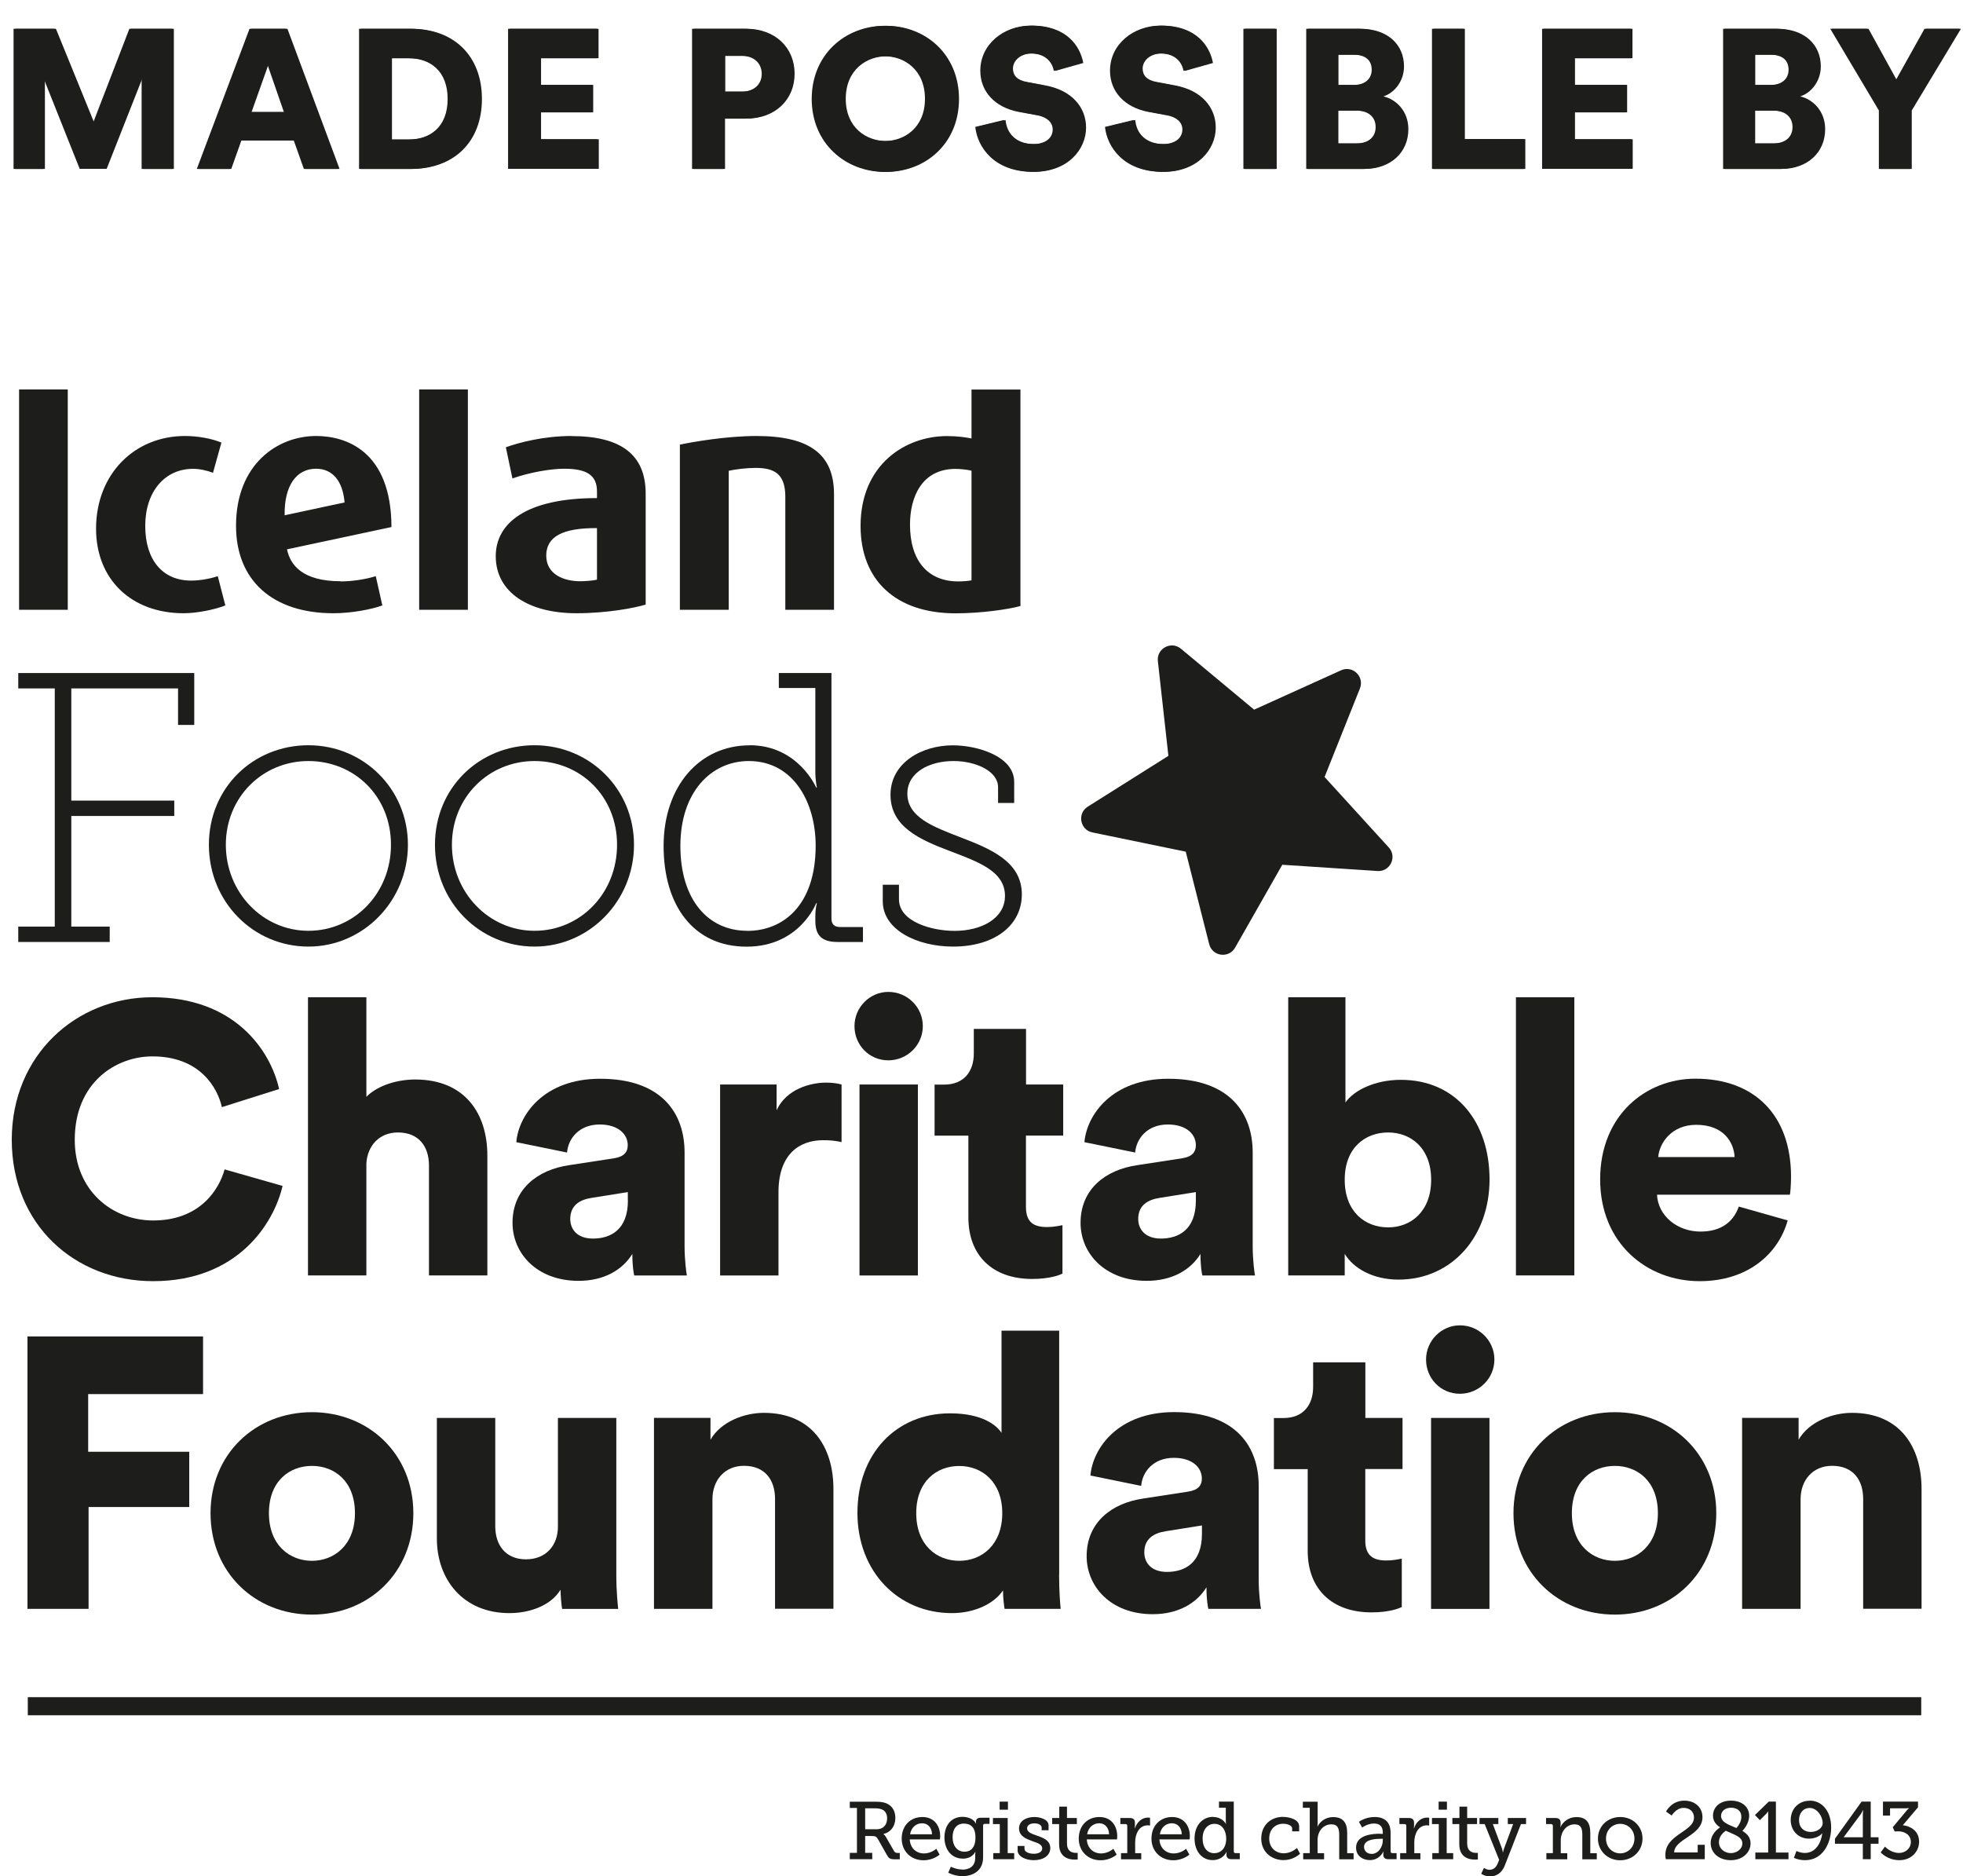 <?xml version="1.0" encoding="UTF-8"?><svg id="Layer_2" xmlns="http://www.w3.org/2000/svg" viewBox="0 0 238.69 228.13"><defs><style>.cls-1{fill:#1d1d1b;}</style></defs><g id="Layer_1-2"><g><g><path class="cls-1" d="M17.42,20.54V9.24l-4.45,11.29h-3.08L5.46,9.39v11.15H1.85V3.5H6.8l4.69,11.51L15.93,3.5h5.21V20.54h-3.72Z"/><path class="cls-1" d="M35.93,17.08h-6.58l-1.23,3.46h-3.99L30.55,3.5h4.4l6.34,17.04h-4.13l-1.23-3.46Zm-5.34-3.46h4.13l-2.04-5.89-2.09,5.89Z"/><path class="cls-1" d="M43.86,20.54V3.5h6.18c5.12,0,8.56,3.27,8.56,8.53s-3.44,8.51-8.58,8.51h-6.15Zm6.01-3.58c2.62,0,4.76-1.51,4.76-4.93s-2.14-4.95-4.76-4.95h-2.21v9.88h2.21Z"/><path class="cls-1" d="M61.99,20.54V3.5h10.79v3.58h-6.99v3.24h6.34v3.34h-6.34v3.27h7.02v3.6h-10.81Z"/><path class="cls-1" d="M88.16,14.41v6.13h-3.8V3.5h6.42c3.46,0,5.84,2.28,5.84,5.46s-2.38,5.46-5.84,5.46h-2.62Zm2.24-3.27c1.44,0,2.43-.84,2.43-2.16s-.99-2.19-2.43-2.19h-2.21v4.35h2.21Z"/><path class="cls-1" d="M107.77,3.14c4.78,0,8.84,3.48,8.84,8.89s-4.06,8.87-8.84,8.87-8.87-3.48-8.87-8.87,4.06-8.89,8.87-8.89Zm0,14.01c2.35,0,4.9-1.59,4.9-5.14s-2.55-5.17-4.9-5.17-4.93,1.61-4.93,5.17,2.55,5.14,4.93,5.14Z"/><path class="cls-1" d="M128.34,8.64c-.12-.79-.77-2.14-2.84-2.14-1.42,0-2.33,.89-2.33,1.83,0,.82,.5,1.42,1.68,1.63l2.28,.43c3.24,.6,4.93,2.69,4.93,5.12,0,2.67-2.23,5.38-6.3,5.38-4.71,0-6.73-3.05-6.97-5.46l3.48-.84c.14,1.56,1.2,2.93,3.53,2.93,1.49,0,2.4-.72,2.4-1.78,0-.87-.7-1.49-1.83-1.71l-2.33-.43c-2.88-.55-4.64-2.48-4.64-5,0-3.22,2.84-5.48,6.1-5.48,4.25,0,5.86,2.55,6.22,4.54l-3.41,.96Z"/><path class="cls-1" d="M144.11,8.64c-.12-.79-.77-2.14-2.84-2.14-1.42,0-2.33,.89-2.33,1.83,0,.82,.5,1.42,1.68,1.63l2.28,.43c3.24,.6,4.93,2.69,4.93,5.12,0,2.67-2.23,5.38-6.3,5.38-4.71,0-6.73-3.05-6.97-5.46l3.48-.84c.14,1.56,1.2,2.93,3.53,2.93,1.49,0,2.4-.72,2.4-1.78,0-.87-.7-1.49-1.83-1.71l-2.33-.43c-2.88-.55-4.64-2.48-4.64-5,0-3.22,2.84-5.48,6.1-5.48,4.25,0,5.86,2.55,6.22,4.54l-3.41,.96Z"/><path class="cls-1" d="M151.39,20.54V3.5h3.85V20.54h-3.85Z"/><path class="cls-1" d="M165.41,3.5c3.36,0,5.31,1.95,5.31,4.57,0,1.75-1.11,3.2-2.5,3.65,1.54,.36,3.03,1.78,3.03,3.99,0,2.79-2.11,4.83-5.34,4.83h-6.87V3.5h6.37Zm-.6,6.83c1.32,0,2.19-.7,2.19-1.85s-.75-1.83-2.23-1.83h-2.02v3.68h2.07Zm.31,7.11c1.47,0,2.36-.77,2.36-1.99s-.87-2-2.36-2h-2.38v3.99h2.38Z"/><path class="cls-1" d="M174.32,20.54V3.5h3.8v13.41h7.35v3.63h-11.15Z"/><path class="cls-1" d="M187.71,20.54V3.5h10.79v3.58h-6.99v3.24h6.34v3.34h-6.34v3.27h7.02v3.6h-10.81Z"/><path class="cls-1" d="M216.09,3.5c3.36,0,5.31,1.95,5.31,4.57,0,1.75-1.11,3.2-2.5,3.65,1.54,.36,3.03,1.78,3.03,3.99,0,2.79-2.11,4.83-5.34,4.83h-6.87V3.5h6.37Zm-.6,6.83c1.32,0,2.19-.7,2.19-1.85s-.75-1.83-2.23-1.83h-2.02v3.68h2.07Zm.31,7.11c1.47,0,2.36-.77,2.36-1.99s-.87-2-2.36-2h-2.38v3.99h2.38Z"/><path class="cls-1" d="M222.75,3.5h4.45l3.48,6.32,3.53-6.32h4.23l-5.98,9.93v7.11h-3.8v-7.11l-5.91-9.93Z"/></g><polygon class="cls-1" points="2.22 112.66 6.66 112.66 6.66 83.7 2.22 83.7 2.22 81.83 23.62 81.83 23.62 88.14 21.65 88.14 21.65 83.7 8.67 83.7 8.67 97.34 21.19 97.34 21.19 99.21 8.67 99.21 8.67 112.66 13.34 112.66 13.34 114.53 2.22 114.53 2.22 112.66"/><g><path class="cls-1" d="M37.5,90.61c6.68,0,12.1,5.28,12.1,12.1s-5.42,12.38-12.1,12.38-12.1-5.42-12.1-12.38,5.42-12.1,12.1-12.1m0,22.56c5.56,0,10.04-4.53,10.04-10.46s-4.48-10.18-10.04-10.18-10.04,4.39-10.04,10.18,4.48,10.46,10.04,10.46"/><path class="cls-1" d="M64.99,90.61c6.68,0,12.1,5.28,12.1,12.1s-5.42,12.38-12.1,12.38-12.1-5.42-12.1-12.38,5.42-12.1,12.1-12.1m0,22.56c5.56,0,10.04-4.53,10.04-10.46s-4.48-10.18-10.04-10.18-10.04,4.39-10.04,10.18,4.48,10.46,10.04,10.46"/><path class="cls-1" d="M91.16,90.61c5.89,0,8.08,5.14,8.08,5.14h.09s-.19-.84-.19-1.92v-10.18h-4.44v-1.82h6.4v29.85c0,.7,.37,1.03,1.03,1.03h2.8v1.82h-3.08c-1.92,0-2.71-.79-2.71-2.57v-.51c0-1.07,.19-1.63,.19-1.63h-.09s-2.01,5.28-8.46,5.28-10.09-5-10.09-12.24,4.34-12.24,10.46-12.24m-.28,22.56c4.3,0,8.31-3.04,8.31-10.37,0-5.18-2.66-10.28-8.13-10.28-4.58,0-8.32,3.78-8.32,10.32s3.36,10.32,8.13,10.32"/></g><g><path class="cls-1" d="M107.35,107.57h1.96v1.78c0,2.71,3.97,3.83,6.77,3.83,3.22,0,6.12-1.49,6.12-4.25,0-3.04-3.32-4.16-6.73-5.47-3.55-1.35-7.19-2.9-7.19-6.82s3.83-6.02,7.57-6.02c3.04,0,7.47,1.35,7.47,4.44v2.57h-1.96v-1.92c0-1.96-2.71-3.18-5.42-3.18-2.9,0-5.61,1.35-5.61,3.97,0,2.85,3.13,4.02,6.4,5.28,3.64,1.4,7.52,2.94,7.52,6.96,0,3.74-3.27,6.35-8.36,6.35-4.34,0-8.55-2.01-8.55-5.51v-2.01Z"/><path class="cls-1" d="M1.43,138.58c0-10.32,7.85-17.33,17.1-17.33,9.95,0,14.34,6.4,15.41,11.16l-6.96,2.2c-.51-2.29-2.62-6.17-8.45-6.17-4.44,0-9.44,3.18-9.44,10.14,0,6.21,4.58,9.81,9.53,9.81,5.75,0,8.04-3.83,8.69-6.21l7.05,2.01c-1.07,4.58-5.46,11.58-15.74,11.58-9.53,0-17.19-6.87-17.19-17.19"/></g><g><path class="cls-1" d="M17.22,20.54V9.24l-4.45,11.29h-3.08L5.25,9.39v11.15H1.65V3.5H6.6l4.69,11.51L15.73,3.5h5.21V20.54h-3.72Z"/><path class="cls-1" d="M35.73,17.08h-6.58l-1.23,3.46h-3.99L30.34,3.5h4.4l6.34,17.04h-4.13l-1.23-3.46Zm-5.34-3.46h4.13l-2.04-5.89-2.09,5.89Z"/><path class="cls-1" d="M43.66,20.54V3.5h6.18c5.12,0,8.56,3.27,8.56,8.53s-3.44,8.51-8.58,8.51h-6.15Zm6.01-3.58c2.62,0,4.76-1.51,4.76-4.93s-2.14-4.95-4.76-4.95h-2.21v9.88h2.21Z"/><path class="cls-1" d="M61.78,20.54V3.5h10.79v3.58h-6.99v3.24h6.34v3.34h-6.34v3.27h7.02v3.6h-10.81Z"/><path class="cls-1" d="M87.95,14.41v6.13h-3.8V3.5h6.42c3.46,0,5.84,2.28,5.84,5.46s-2.38,5.46-5.84,5.46h-2.62Zm2.24-3.27c1.44,0,2.43-.84,2.43-2.16s-.99-2.19-2.43-2.19h-2.21v4.35h2.21Z"/><path class="cls-1" d="M107.57,3.14c4.78,0,8.84,3.48,8.84,8.89s-4.06,8.87-8.84,8.87-8.87-3.48-8.87-8.87,4.06-8.89,8.87-8.89Zm0,14.01c2.35,0,4.9-1.59,4.9-5.14s-2.55-5.17-4.9-5.17-4.93,1.61-4.93,5.17,2.55,5.14,4.93,5.14Z"/><path class="cls-1" d="M128.14,8.64c-.12-.79-.77-2.14-2.84-2.14-1.42,0-2.33,.89-2.33,1.83,0,.82,.5,1.42,1.68,1.63l2.28,.43c3.24,.6,4.93,2.69,4.93,5.12,0,2.67-2.23,5.38-6.3,5.38-4.71,0-6.73-3.05-6.97-5.46l3.48-.84c.14,1.56,1.2,2.93,3.53,2.93,1.49,0,2.4-.72,2.4-1.78,0-.87-.7-1.49-1.83-1.71l-2.33-.43c-2.88-.55-4.64-2.48-4.64-5,0-3.22,2.84-5.48,6.1-5.48,4.25,0,5.86,2.55,6.22,4.54l-3.41,.96Z"/><path class="cls-1" d="M143.91,8.64c-.12-.79-.77-2.14-2.84-2.14-1.42,0-2.33,.89-2.33,1.83,0,.82,.5,1.42,1.68,1.63l2.28,.43c3.24,.6,4.93,2.69,4.93,5.12,0,2.67-2.23,5.38-6.3,5.38-4.71,0-6.73-3.05-6.97-5.46l3.48-.84c.14,1.56,1.2,2.93,3.53,2.93,1.49,0,2.4-.72,2.4-1.78,0-.87-.7-1.49-1.83-1.71l-2.33-.43c-2.88-.55-4.64-2.48-4.64-5,0-3.22,2.84-5.48,6.1-5.48,4.25,0,5.86,2.55,6.22,4.54l-3.41,.96Z"/><path class="cls-1" d="M151.19,20.54V3.5h3.85V20.54h-3.85Z"/><path class="cls-1" d="M165.2,3.5c3.36,0,5.31,1.95,5.31,4.57,0,1.75-1.11,3.2-2.5,3.65,1.54,.36,3.03,1.78,3.03,3.99,0,2.79-2.11,4.83-5.34,4.83h-6.87V3.5h6.37Zm-.6,6.83c1.32,0,2.19-.7,2.19-1.85s-.75-1.83-2.23-1.83h-2.02v3.68h2.07Zm.31,7.11c1.47,0,2.36-.77,2.36-1.99s-.87-2-2.36-2h-2.38v3.99h2.38Z"/><path class="cls-1" d="M174.12,20.54V3.5h3.8v13.41h7.35v3.63h-11.15Z"/><path class="cls-1" d="M187.51,20.54V3.5h10.79v3.58h-6.99v3.24h6.34v3.34h-6.34v3.27h7.02v3.6h-10.81Z"/><path class="cls-1" d="M215.89,3.5c3.36,0,5.31,1.95,5.31,4.57,0,1.75-1.11,3.2-2.5,3.65,1.54,.36,3.03,1.78,3.03,3.99,0,2.79-2.11,4.83-5.34,4.83h-6.87V3.5h6.37Zm-.6,6.83c1.32,0,2.19-.7,2.19-1.85s-.75-1.83-2.23-1.83h-2.02v3.68h2.07Zm.31,7.11c1.47,0,2.36-.77,2.36-1.99s-.87-2-2.36-2h-2.38v3.99h2.38Z"/><path class="cls-1" d="M222.55,3.5h4.45l3.48,6.32,3.53-6.32h4.23l-5.98,9.93v7.11h-3.8v-7.11l-5.91-9.93Z"/></g><path class="cls-1" d="M44.55,155.07h-7.1v-33.82h7.1v12.1c1.45-1.45,3.88-2.1,5.93-2.1,6.07,0,8.78,4.16,8.78,9.25v14.57h-7.1v-13.36c0-2.29-1.21-4.02-3.78-4.02-2.24,0-3.69,1.59-3.83,3.74v13.64Z"/><path class="cls-1" d="M69.18,141.67l5.47-.84c1.26-.19,1.68-.79,1.68-1.59,0-1.35-1.17-2.52-3.41-2.52-2.48,0-3.83,1.68-3.97,3.41l-6.17-1.26c.28-3.32,3.36-7.71,10.18-7.71,7.52,0,10.28,4.2,10.28,8.97v11.35c0,1.82,.23,3.36,.28,3.6h-6.4c-.05-.19-.23-1.03-.23-2.62-1.22,1.96-3.46,3.27-6.54,3.27-5.09,0-8.03-3.36-8.03-7.05,0-4.11,3.04-6.45,6.87-7.01m7.15,4.3v-1.03l-4.39,.7c-1.49,.23-2.61,.93-2.61,2.57,0,1.21,.79,2.38,2.76,2.38,2.1,0,4.25-1.03,4.25-4.62"/><path class="cls-1" d="M102.32,138.86c-.79-.19-1.54-.23-2.24-.23-2.85,0-5.42,1.68-5.42,6.31v10.14h-7.1v-23.22h6.87v3.13c1.21-2.62,4.16-3.36,6.03-3.36,.7,0,1.4,.09,1.87,.23v7.01Z"/><path class="cls-1" d="M108.01,120.6c2.34,0,4.2,1.87,4.2,4.16s-1.87,4.16-4.2,4.16-4.11-1.87-4.11-4.16,1.87-4.16,4.11-4.16m-3.5,11.26h7.1v23.22h-7.1v-23.22Z"/><path class="cls-1" d="M124.75,131.86h4.53v6.21h-4.53v8.69c0,1.92,1.03,2.43,2.57,2.43,.75,0,1.45-.14,1.87-.23v5.89c-.28,.14-1.45,.65-3.69,.65-4.81,0-7.75-2.85-7.75-7.47v-9.95h-4.11v-6.21h1.17c2.43,0,3.6-1.63,3.6-3.78v-2.99h6.35v6.77Z"/><path class="cls-1" d="M138.26,141.67l5.47-.84c1.26-.19,1.68-.79,1.68-1.59,0-1.35-1.17-2.52-3.41-2.52-2.47,0-3.83,1.68-3.97,3.41l-6.17-1.26c.28-3.32,3.36-7.71,10.18-7.71,7.52,0,10.28,4.2,10.28,8.97v11.35c0,1.82,.23,3.36,.28,3.6h-6.4c-.05-.19-.23-1.03-.23-2.62-1.21,1.96-3.46,3.27-6.54,3.27-5.09,0-8.04-3.36-8.04-7.05,0-4.11,3.04-6.45,6.87-7.01m7.15,4.3v-1.03l-4.39,.7c-1.49,.23-2.62,.93-2.62,2.57,0,1.21,.8,2.38,2.76,2.38,2.1,0,4.25-1.03,4.25-4.62"/><path class="cls-1" d="M156.64,155.07v-33.82h6.96v12.8c.98-1.45,3.55-2.76,6.73-2.76,6.73,0,10.79,5.14,10.79,12.1s-4.58,12.19-11.07,12.19c-3.08,0-5.47-1.35-6.54-3.13v2.62h-6.87Zm12.15-17.38c-2.76,0-5.28,1.82-5.28,5.75s2.52,5.79,5.28,5.79,5.23-1.92,5.23-5.79-2.48-5.75-5.23-5.75"/><rect class="cls-1" x="184.33" y="121.25" width="7.1" height="33.82"/><path class="cls-1" d="M217.37,148.39c-1.12,4.02-4.81,7.38-10.7,7.38-6.4,0-12.1-4.58-12.1-12.38s5.56-12.24,11.58-12.24c7.19,0,11.63,4.44,11.63,11.91,0,.98-.09,2.06-.14,2.2h-16.16c.14,2.62,2.52,4.48,5.28,4.48,2.57,0,4.02-1.21,4.67-3.04l5.93,1.68Zm-6.45-7.71c-.09-1.77-1.31-3.92-4.67-3.92-2.99,0-4.48,2.2-4.62,3.92h9.3Z"/><polygon class="cls-1" points="3.34 195.61 3.34 162.49 24.69 162.49 24.69 169.5 10.72 169.5 10.72 176.51 23.01 176.51 23.01 183.23 10.77 183.23 10.77 195.61 3.34 195.61"/><path class="cls-1" d="M50.26,183.98c0,7.19-5.37,12.33-12.33,12.33s-12.33-5.14-12.33-12.33,5.42-12.28,12.33-12.28,12.33,5.09,12.33,12.28m-7.1,0c0-3.92-2.52-5.75-5.23-5.75s-5.23,1.82-5.23,5.75,2.57,5.79,5.23,5.79,5.23-1.87,5.23-5.79"/><path class="cls-1" d="M68.16,193.28c-1.22,2.01-3.88,2.85-6.21,2.85-5.65,0-8.83-4.11-8.83-9.06v-14.67h7.1v13.17c0,2.24,1.21,4.02,3.74,4.02,2.38,0,3.88-1.64,3.88-3.97v-13.22h7.1v19.06c0,2.1,.19,3.78,.23,4.16h-6.82c-.09-.42-.19-1.73-.19-2.34"/><path class="cls-1" d="M86.62,195.61h-7.1v-23.22h6.87v2.66c1.26-2.2,4.11-3.27,6.49-3.27,5.84,0,8.46,4.16,8.46,9.25v14.57h-7.1v-13.36c0-2.29-1.21-4.02-3.78-4.02-2.33,0-3.83,1.73-3.83,4.06v13.31Z"/><path class="cls-1" d="M128.78,191.45c0,2.1,.14,3.64,.19,4.16h-6.82c-.05-.28-.19-1.31-.19-2.24-1.07,1.59-3.41,2.76-6.21,2.76-6.54,0-11.49-5.04-11.49-12.19s4.67-12.1,11.26-12.1c3.97,0,5.7,1.49,6.26,2.38v-12.43h7.01v29.66Zm-12.14-1.68c2.76,0,5.23-1.96,5.23-5.79s-2.48-5.74-5.23-5.74-5.23,1.87-5.23,5.74,2.48,5.79,5.23,5.79"/><path class="cls-1" d="M138.99,182.2l5.47-.84c1.26-.19,1.68-.79,1.68-1.59,0-1.35-1.17-2.52-3.41-2.52-2.48,0-3.83,1.68-3.97,3.41l-6.17-1.26c.28-3.32,3.36-7.71,10.18-7.71,7.52,0,10.28,4.2,10.28,8.97v11.35c0,1.82,.23,3.36,.28,3.6h-6.4c-.05-.19-.23-1.03-.23-2.62-1.21,1.96-3.46,3.27-6.54,3.27-5.09,0-8.03-3.36-8.03-7.05,0-4.11,3.04-6.45,6.87-7.01m7.15,4.3v-1.03l-4.39,.7c-1.49,.23-2.62,.93-2.62,2.57,0,1.21,.79,2.38,2.76,2.38,2.1,0,4.25-1.03,4.25-4.62"/><path class="cls-1" d="M166.01,172.4h4.53v6.21h-4.53v8.69c0,1.91,1.03,2.43,2.57,2.43,.75,0,1.45-.14,1.87-.23v5.89c-.28,.14-1.45,.65-3.69,.65-4.81,0-7.75-2.85-7.75-7.47v-9.95h-4.11v-6.21h1.17c2.43,0,3.6-1.63,3.6-3.78v-2.99h6.35v6.77Z"/><path class="cls-1" d="M177.51,161.14c2.34,0,4.2,1.87,4.2,4.16s-1.87,4.16-4.2,4.16-4.11-1.87-4.11-4.16,1.87-4.16,4.11-4.16m-3.5,11.26h7.1v23.22h-7.1v-23.22Z"/><path class="cls-1" d="M208.69,183.98c0,7.19-5.37,12.33-12.33,12.33s-12.33-5.14-12.33-12.33,5.42-12.28,12.33-12.28,12.33,5.09,12.33,12.28m-7.1,0c0-3.92-2.52-5.75-5.23-5.75s-5.23,1.82-5.23,5.75,2.57,5.79,5.23,5.79,5.23-1.87,5.23-5.79"/><path class="cls-1" d="M218.93,195.61h-7.1v-23.22h6.87v2.66c1.26-2.2,4.11-3.27,6.49-3.27,5.84,0,8.46,4.16,8.46,9.25v14.57h-7.1v-13.36c0-2.29-1.21-4.02-3.78-4.02-2.33,0-3.83,1.73-3.83,4.06v13.31Z"/><path class="cls-1" d="M88.62,74.14h-5.95v-20.08c1.49-.32,5.66-1.05,9.32-1.05,6.49,0,9.42,2.26,9.42,7.06v14.07h-5.92v-13.75c0-2.86-1.43-3.5-3.63-3.5-1.05,0-2.39,.16-3.25,.35v16.9Zm-80.38,0H2.32v-26.79h5.92v26.79Zm48.65,0h-5.92v-26.79h5.92v26.79Zm-18.46-17.15c1.94,0,3.24,1.4,3.47,4.1l-7.29,1.56c-.06-3.6,1.43-5.66,3.82-5.66m2.99,13.68c-4.68,0-6.14-2.01-6.52-3.88l12.7-2.71c-.03-9.29-5.57-11.07-9.16-11.07-4.68,0-9.74,3.41-9.74,10.92,0,6.65,4.46,10.63,11.84,10.63,2.23,0,4.68-.48,5.95-.95l-.8-3.56c-1.18,.38-2.86,.64-4.26,.64m76.7-.13c-.51,.1-1.21,.13-1.62,.13-3.72,0-5.86-2.55-5.86-6.9,0-3.31,1.4-6.78,5.54-6.78,.57,0,1.53,.1,1.94,.22v13.33Zm0-23.2v5.95c-.67-.13-1.62-.29-2.99-.29-5.06,0-10.5,3.47-10.5,10.92,0,6.65,4.33,10.63,11.55,10.63,3.05,0,6.46-.48,7.89-.89v-26.32h-5.95Zm-91.21,6.46l-1.02,3.66c-.7-.26-1.59-.48-2.42-.48-3.44,0-5.82,2.77-5.82,6.94s2.13,6.65,5.57,6.65c.89,0,2.13-.16,3.25-.54l.92,3.56c-1.18,.48-3.41,.95-5.06,.95-6.4,0-10.66-4.14-10.66-10.28,0-6.62,4.65-11.27,10.82-11.27,1.49,0,3.21,.29,4.42,.8m45.67,16.67c-.57,.13-1.53,.19-2.03,.19-2.01,0-4.14-.83-4.14-3.12s1.97-3.37,6.17-3.34v6.27Zm-3.12-17.47c-3.37,0-6.37,.8-7.96,1.37,.06,.22,.7,3.41,.8,3.79,1.97-.7,4.58-1.18,6.3-1.18,2.77,0,3.98,.8,3.98,2.77v.8c-8.69,0-12.31,3.09-12.31,7.06,0,4.42,4.04,6.94,9.8,6.94,3.76,0,7.06-.64,8.43-1.05v-13.49c0-4.74-2.99-7-9.04-7"/><path class="cls-1" d="M152.5,86.28l10.56-4.78c1.41-.64,2.87,.76,2.3,2.2l-4.3,10.77,7.81,8.57c1.04,1.14,.16,2.97-1.38,2.86l-11.57-.76-5.74,10.08c-.76,1.34-2.77,1.07-3.15-.43l-2.85-11.24-11.35-2.34c-1.51-.31-1.87-2.31-.57-3.13l9.81-6.18-1.28-11.52c-.17-1.53,1.61-2.49,2.8-1.51l8.91,7.42Z"/><rect class="cls-1" x="3.38" y="206.35" width="230.23" height="2.2"/><g><path class="cls-1" d="M103.33,225.28h.87v-5.46h-.87v-.76h3.03c.5,0,.9,.02,1.29,.15,.73,.25,1.22,.86,1.22,1.82,0,1.01-.56,1.74-1.45,1.96v.02s.18,.1,.3,.33l.99,1.72c.11,.19,.24,.23,.49,.23h.21v.77h-.6c-.59,0-.73-.11-.97-.53l-1.08-1.91c-.18-.3-.31-.39-.73-.39h-.83v2.05h.86v.77h-2.73v-.77Zm3.27-2.87c.76,0,1.27-.5,1.27-1.32,0-.55-.22-.92-.65-1.1-.23-.09-.53-.13-.86-.13h-1.16v2.55h1.41Z"/><path class="cls-1" d="M112.15,220.92c1.43,0,2.17,1.05,2.17,2.35,0,.13-.03,.37-.03,.37h-3.67c.06,1.11,.84,1.71,1.73,1.71s1.5-.57,1.5-.57l.4,.71s-.75,.69-1.95,.69c-1.58,0-2.66-1.14-2.66-2.63,0-1.6,1.08-2.63,2.51-2.63m1.18,2.1c-.03-.88-.57-1.34-1.2-1.34-.73,0-1.33,.5-1.47,1.34h2.67Z"/><path class="cls-1" d="M116.99,227.32c.87,0,1.59-.4,1.59-1.43v-.4c0-.16,.03-.32,.03-.32h-.02c-.3,.5-.77,.81-1.51,.81-1.39,0-2.24-1.12-2.24-2.57s.8-2.51,2.2-2.51c.65,0,1.35,.25,1.63,.82h.02s-.02-.07-.02-.2c0-.32,.16-.51,.58-.51h1.07v.74h-.56c-.13,0-.22,.07-.22,.2v3.87c0,1.66-1.26,2.29-2.53,2.29-.6,0-1.22-.17-1.71-.42l.32-.73s.62,.34,1.38,.34m1.61-3.89c0-1.31-.64-1.69-1.42-1.69-.86,0-1.36,.63-1.36,1.66s.55,1.76,1.45,1.76c.69,0,1.33-.42,1.33-1.73"/><path class="cls-1" d="M120.79,225.31h.78v-3.53h-.83v-.74h1.79v4.27h.79v.74h-2.54v-.74Zm.76-6.26h1.01v.98h-1.01v-.98Z"/><path class="cls-1" d="M123.73,224.44h.84v.33c0,.43,.6,.62,1.15,.62s1.01-.23,1.01-.64c0-.51-.55-.67-1.25-.91-.74-.28-1.57-.61-1.57-1.53,0-.99,.98-1.39,1.85-1.39,.7,0,1.74,.28,1.74,1.01v.6h-.84v-.33c0-.31-.4-.51-.88-.51s-.89,.2-.89,.6c0,.48,.56,.67,1.16,.88,.77,.26,1.66,.58,1.66,1.52s-.87,1.48-2.01,1.48c-.91,0-1.96-.41-1.96-1.2v-.54Z"/><path class="cls-1" d="M128.78,221.78h-.84v-.74h.86v-1.38h.94v1.38h1.2v.74h-1.2v2.35c0,1.02,.69,1.15,1.07,1.15,.14,0,.23,0,.23,0v.8s-.14,.02-.35,.02c-.63,0-1.91-.2-1.91-1.87v-2.44Z"/><path class="cls-1" d="M133.68,220.92c1.43,0,2.17,1.05,2.17,2.35,0,.13-.03,.37-.03,.37h-3.67c.06,1.11,.84,1.71,1.73,1.71s1.5-.57,1.5-.57l.4,.71s-.75,.69-1.95,.69c-1.58,0-2.66-1.14-2.66-2.63,0-1.6,1.08-2.63,2.51-2.63m1.18,2.1c-.03-.88-.57-1.34-1.2-1.34-.73,0-1.33,.5-1.47,1.34h2.67Z"/><path class="cls-1" d="M136.32,225.31h.75v-3.31c0-.15-.08-.22-.22-.22h-.62v-.74h1.13c.44,0,.64,.18,.64,.59v.32c0,.2-.02,.35-.02,.35h.02c.23-.73,.81-1.31,1.59-1.31,.13,0,.25,.02,.25,.02v.95s-.12-.03-.28-.03c-1.07,0-1.53,1.08-1.53,2.06v1.33h.74v.74h-2.46v-.74Z"/><path class="cls-1" d="M142.51,220.92c1.43,0,2.17,1.05,2.17,2.35,0,.13-.03,.37-.03,.37h-3.67c.06,1.11,.84,1.71,1.74,1.71s1.5-.57,1.5-.57l.4,.71s-.75,.69-1.95,.69c-1.58,0-2.66-1.14-2.66-2.63,0-1.6,1.08-2.63,2.51-2.63m1.18,2.1c-.03-.88-.57-1.34-1.2-1.34-.73,0-1.33,.5-1.47,1.34h2.67Z"/><path class="cls-1" d="M147.51,220.92c1.14,0,1.55,.84,1.55,.84h.02s-.03-.16-.03-.38v-1.59h-.83v-.74h1.8v6.04c0,.15,.08,.22,.22,.22h.51v.74h-1c-.45,0-.62-.22-.62-.55v-.07c0-.17,.03-.27,.03-.27h-.02s-.41,1-1.7,1-2.19-1.07-2.19-2.63,.93-2.63,2.28-2.63m.12,4.42c.74,0,1.45-.54,1.45-1.78,0-.92-.47-1.79-1.42-1.79-.8,0-1.45,.64-1.45,1.78s.59,1.79,1.42,1.79"/><path class="cls-1" d="M156.01,220.91c.74,0,1.96,.28,1.96,1.14v.61h-.85v-.35c0-.39-.64-.57-1.08-.57-1.01,0-1.71,.71-1.71,1.79,0,1.14,.8,1.8,1.77,1.8,.85,0,1.43-.51,1.61-.64l.37,.7c-.23,.21-.95,.77-2.01,.77-1.45,0-2.71-1-2.71-2.62s1.16-2.64,2.66-2.64"/><path class="cls-1" d="M158.47,225.31h.79v-5.51h-.84v-.74h1.8v2.6c0,.24-.03,.42-.03,.42h.02c.22-.49,.87-1.15,1.88-1.15,1.18,0,1.72,.64,1.72,1.92v2.47h.78v.74h-1.75v-2.99c0-.71-.15-1.26-.95-1.26-.98,0-1.68,.83-1.68,1.9v1.61h.79v.74h-2.54v-.74Z"/><path class="cls-1" d="M167.82,222.97h.32v-.19c0-.79-.46-1.07-1.07-1.07-.79,0-1.44,.49-1.44,.49l-.39-.69s.73-.59,1.9-.59c1.28,0,1.95,.66,1.95,1.93v2.24c0,.15,.08,.22,.22,.22h.51v.74h-1c-.45,0-.62-.22-.62-.55v-.07c0-.2,.04-.33,.04-.33h-.02s-.44,1.06-1.66,1.06c-.83,0-1.67-.49-1.67-1.52,0-1.58,2.09-1.69,2.92-1.69m-1.05,2.46c.85,0,1.38-.87,1.38-1.63v-.21h-.25c-.46,0-2.03,.02-2.03,.98,0,.45,.33,.85,.9,.85"/><path class="cls-1" d="M170.25,225.31h.75v-3.31c0-.15-.08-.22-.22-.22h-.62v-.74h1.13c.44,0,.65,.18,.65,.59v.32c0,.2-.02,.35-.02,.35h.02c.23-.73,.81-1.31,1.59-1.31,.13,0,.25,.02,.25,.02v.95s-.12-.03-.28-.03c-1.07,0-1.53,1.08-1.53,2.06v1.33h.74v.74h-2.46v-.74Z"/><path class="cls-1" d="M174.17,225.31h.78v-3.53h-.83v-.74h1.79v4.27h.79v.74h-2.54v-.74Zm.76-6.26h1.01v.98h-1.01v-.98Z"/><path class="cls-1" d="M177.44,221.78h-.84v-.74h.86v-1.38h.94v1.38h1.2v.74h-1.2v2.35c0,1.02,.69,1.15,1.07,1.15,.14,0,.23,0,.23,0v.8s-.14,.02-.35,.02c-.63,0-1.91-.2-1.91-1.87v-2.44Z"/><path class="cls-1" d="M181.16,227.33c.43,0,.75-.3,.92-.69l.21-.5-1.76-4.36h-.63v-.74h2.29v.74h-.67l1.12,2.99c.07,.22,.09,.44,.09,.44h.03s.04-.22,.12-.44l1.11-2.99h-.65v-.74h2.22v.74h-.62l-1.98,5.07c-.34,.85-.99,1.29-1.77,1.29-.65,0-1.08-.32-1.08-.32l.33-.72s.29,.24,.71,.24"/><path class="cls-1" d="M188.04,225.31h.78v-3.31c0-.15-.08-.22-.22-.22h-.61v-.74h1.13c.44,0,.64,.19,.64,.56v.26c0,.16-.03,.29-.03,.29h.02c.1-.27,.68-1.22,1.95-1.22,1.15,0,1.67,.64,1.67,1.92v2.47h.79v.74h-1.76v-2.99c0-.71-.14-1.26-.94-1.26-1.01,0-1.68,.92-1.68,1.92v1.59h.79v.74h-2.54v-.74Z"/><path class="cls-1" d="M197.01,220.92c1.5,0,2.71,1.1,2.71,2.62s-1.21,2.64-2.71,2.64-2.71-1.11-2.71-2.64,1.21-2.62,2.71-2.62m0,4.42c.94,0,1.73-.75,1.73-1.8s-.78-1.79-1.73-1.79-1.73,.74-1.73,1.79,.77,1.8,1.73,1.8"/><path class="cls-1" d="M202.5,225.52c0-2.5,3.48-2.81,3.48-4.53,0-.72-.52-1.18-1.26-1.18-.92,0-1.45,.93-1.45,.93l-.69-.48s.64-1.33,2.22-1.33c1.28,0,2.21,.8,2.21,2.01,0,2.25-3.42,2.62-3.44,4.29h2.86v-.93h.86v1.75h-4.74c-.03-.19-.05-.37-.05-.54"/><path class="cls-1" d="M209.14,222.17c-.49-.33-.85-.76-.85-1.41,0-.93,.71-1.83,2.18-1.83,1.31,0,2.22,.73,2.22,1.84,0,.96-.7,1.71-.83,1.84,.58,.34,1,.8,1,1.52,0,1.07-.94,2.04-2.4,2.04s-2.45-.89-2.45-2.09c0-1.12,.93-1.76,1.13-1.9m1.31,3.13c.73,0,1.41-.49,1.41-1.18,0-.81-.93-1.04-2.02-1.54-.2,.15-.83,.6-.83,1.39s.68,1.33,1.45,1.33m.68-3.05c.11-.13,.6-.67,.6-1.37s-.51-1.1-1.26-1.1-1.21,.45-1.21,.99c0,.8,.93,1.07,1.87,1.48"/><path class="cls-1" d="M213.45,225.24h1.55v-4.56c0-.22,0-.43,0-.43h-.02s-.08,.15-.34,.4l-.65,.65-.6-.62,1.68-1.63h.87v6.19h1.53v.81h-4.03v-.81Z"/><path class="cls-1" d="M220.05,218.93c1.52,0,2.61,1.31,2.61,3.27,0,1.83-.97,3.97-3.18,3.97-.8,0-1.35-.29-1.35-.29l.31-.83s.45,.24,1.02,.24c1.3,0,1.97-1.2,2.12-2.38h-.02c-.31,.38-.94,.64-1.6,.64-1.32,0-2.22-1-2.22-2.26,0-1.39,.99-2.35,2.31-2.35m.17,3.79c.77,0,1.41-.5,1.41-1.06,0-.83-.68-1.85-1.58-1.85-.8,0-1.3,.63-1.3,1.48s.54,1.44,1.47,1.44"/><path class="cls-1" d="M223.12,223.56l3.24-4.51h1.11v4.33h.95v.79h-.95v1.88h-.96v-1.88h-3.39v-.61Zm1.07-.2v.02h2.32v-2.75c0-.24,.05-.54,.05-.54h-.03s-.11,.25-.26,.47l-2.08,2.8Z"/><path class="cls-1" d="M228.95,219.05h4.27v.69l-1.85,2.18c.87,.09,1.98,.65,1.98,2,0,1.2-.94,2.25-2.4,2.25s-2.27-.95-2.27-.95l.52-.7s.7,.77,1.71,.77c.78,0,1.44-.55,1.44-1.33,0-.83-.69-1.3-1.55-1.3-.19,0-.37,.01-.42,.02l-.23-.52,1.71-2.05c.11-.14,.27-.26,.27-.26v-.02s-.22,.03-.36,.03h-1.95v.89h-.86v-1.71Z"/></g></g></g></svg>